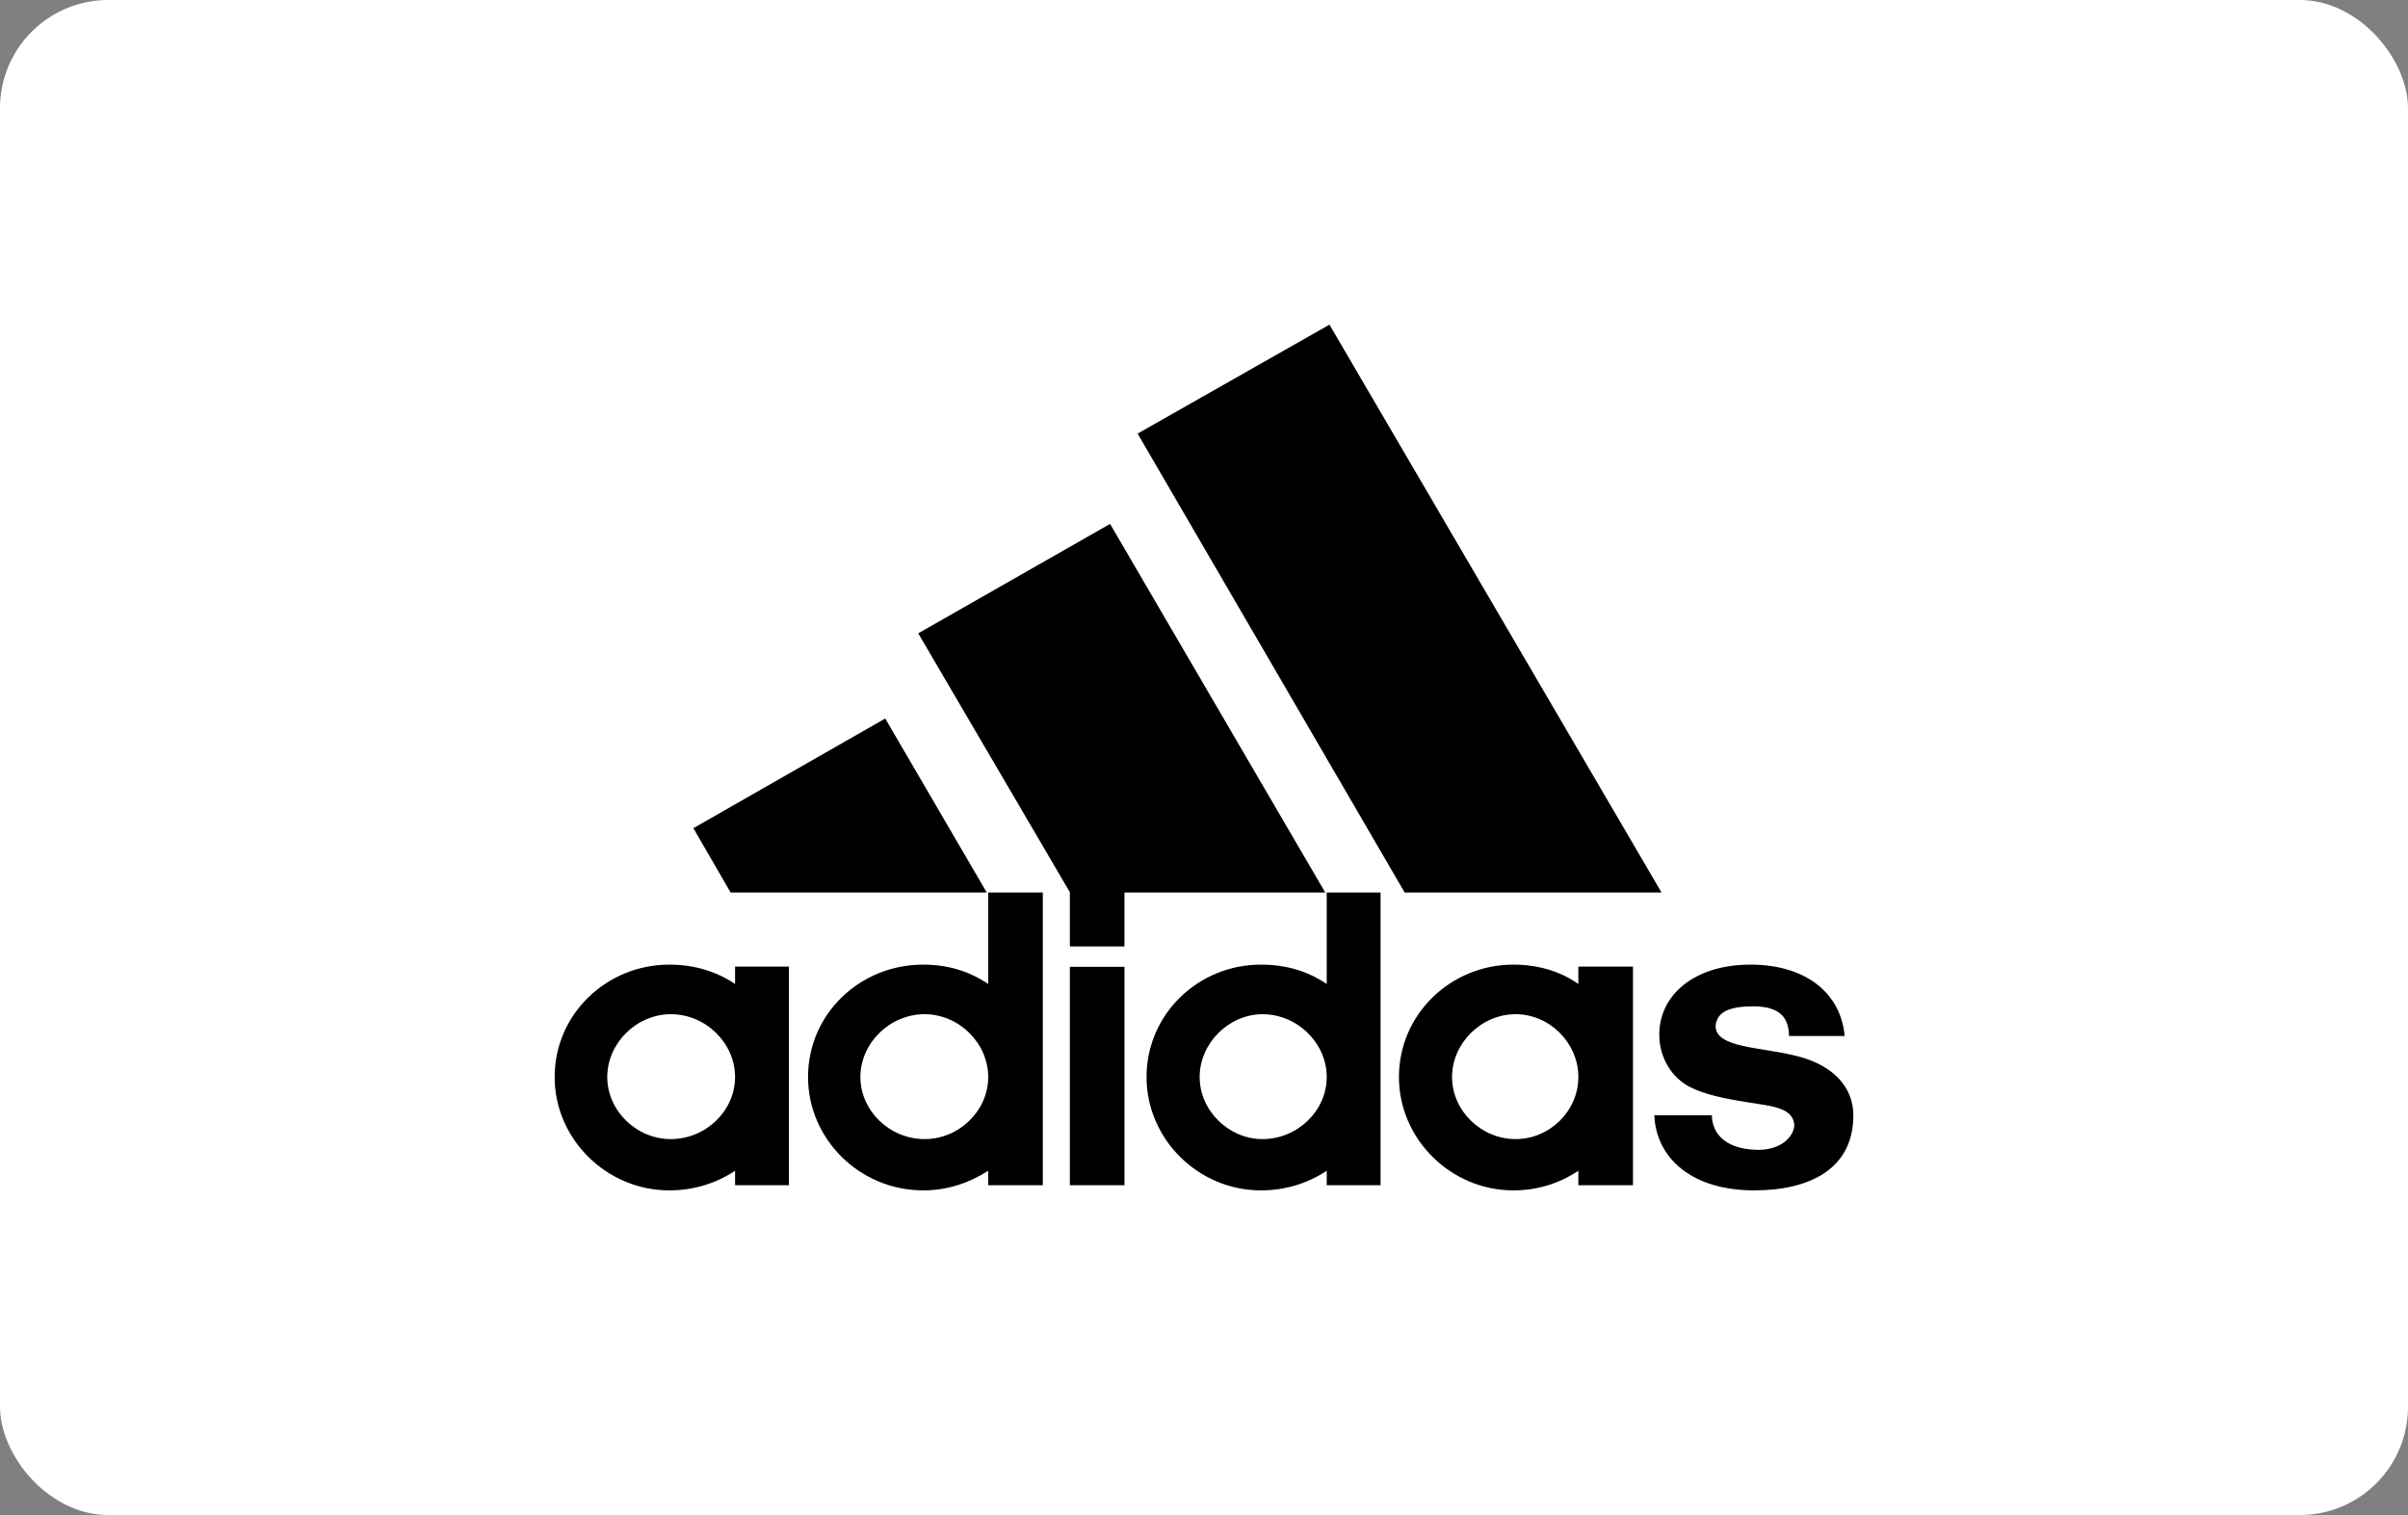 <svg width="712" height="448" viewBox="0 0 712 448" fill="none" xmlns="http://www.w3.org/2000/svg">
<rect x="0" y="0" width="712" height="448" fill="#808080" stroke="none"/>
<rect width="712" height="448" rx="32" fill="white"/>
<g clip-path="url(#clip0_273_204934)">
<path d="M415.328 263.909L336.371 128.218L393.094 96L491.277 263.909H415.328Z" fill="black"/>
<path d="M205.02 244.898L261.743 212.463L291.755 263.909H216.027L205.02 244.898Z" fill="black"/>
<path d="M316.338 350.476H332.482V285.896H316.338V350.476Z" fill="black"/>
<path d="M518.648 352C500.596 352 489.736 342.785 489.149 329.796H506.173C506.173 333.859 508.741 339.81 519.749 340.027C527.087 340.027 530.535 335.746 530.535 332.553C530.095 327.474 523.638 327.039 516.74 325.95C509.842 324.862 503.972 323.628 499.716 321.451C494.285 318.694 490.616 312.744 490.616 305.923C490.616 294.385 500.743 285.243 517.62 285.243C533.984 285.243 544.331 293.732 545.432 306.358H528.994C528.848 302.948 528.187 297.578 518.501 297.578C511.97 297.578 507.641 298.884 507.274 303.383C507.274 309.986 520.849 309.551 531.416 312.308C541.542 314.848 548 321.088 548 329.796C548 345.832 534.865 352 518.648 352Z" fill="black"/>
<path d="M271.502 187.284L328.225 154.921L391.846 263.909H332.481V279.873H316.338V263.837L271.502 187.284Z" fill="black"/>
<path fill-rule="evenodd" clip-rule="evenodd" d="M272.97 352C254.185 352 238.921 336.834 238.921 318.476C238.921 299.9 254.185 285.243 272.97 285.243C280.088 285.243 286.545 287.129 292.196 290.975V263.909H308.339V350.476H292.196V346.195C286.545 349.823 280.088 352 272.97 352ZM254.405 318.476C254.405 328.49 263.064 336.834 273.41 336.834C283.537 336.834 292.196 328.49 292.196 318.476C292.196 308.463 283.537 299.9 273.41 299.9C263.064 299.9 254.405 308.463 254.405 318.476Z" fill="black"/>
<path fill-rule="evenodd" clip-rule="evenodd" d="M392.287 263.909H408.21V350.476H392.287V346.195C386.857 349.823 380.179 352 372.841 352C354.276 352 339.012 336.834 339.012 318.476C339.012 299.9 354.276 285.243 372.841 285.243C380.179 285.243 386.636 287.129 392.287 290.975V263.909ZM354.716 318.476C354.716 328.49 363.375 336.834 373.281 336.834C383.628 336.834 392.287 328.49 392.287 318.476C392.287 308.463 383.628 299.9 373.281 299.9C363.375 299.9 354.716 308.463 354.716 318.476Z" fill="black"/>
<path fill-rule="evenodd" clip-rule="evenodd" d="M447.469 352C428.977 352 413.64 336.834 413.64 318.476C413.64 299.9 428.977 285.243 447.469 285.243C454.587 285.243 461.264 287.129 466.694 290.975V285.823H482.838V350.476H466.694V346.195C461.264 349.823 454.807 352 447.469 352ZM429.344 318.476C429.344 328.49 438.003 336.834 448.129 336.834C458.256 336.834 466.694 328.49 466.694 318.476C466.694 308.463 458.256 299.9 448.129 299.9C438.003 299.9 429.344 308.463 429.344 318.476Z" fill="black"/>
<path fill-rule="evenodd" clip-rule="evenodd" d="M179.557 318.476C179.557 328.49 188.216 336.834 198.342 336.834C208.689 336.834 217.348 328.49 217.348 318.476C217.348 308.463 208.689 299.9 198.342 299.9C188.216 299.9 179.557 308.463 179.557 318.476ZM197.902 352C179.337 352 164 336.834 164 318.476C164 299.9 179.337 285.243 197.902 285.243C205.02 285.243 211.697 287.129 217.348 290.975V285.823H233.271V350.476H217.348V346.195C211.917 349.823 205.24 352 197.902 352Z" fill="black"/>
</g>
<defs>
<clipPath id="clip0_273_204934">
<rect width="384" height="256" fill="white" transform="translate(164 96)"/>
</clipPath>
</defs>
</svg>
